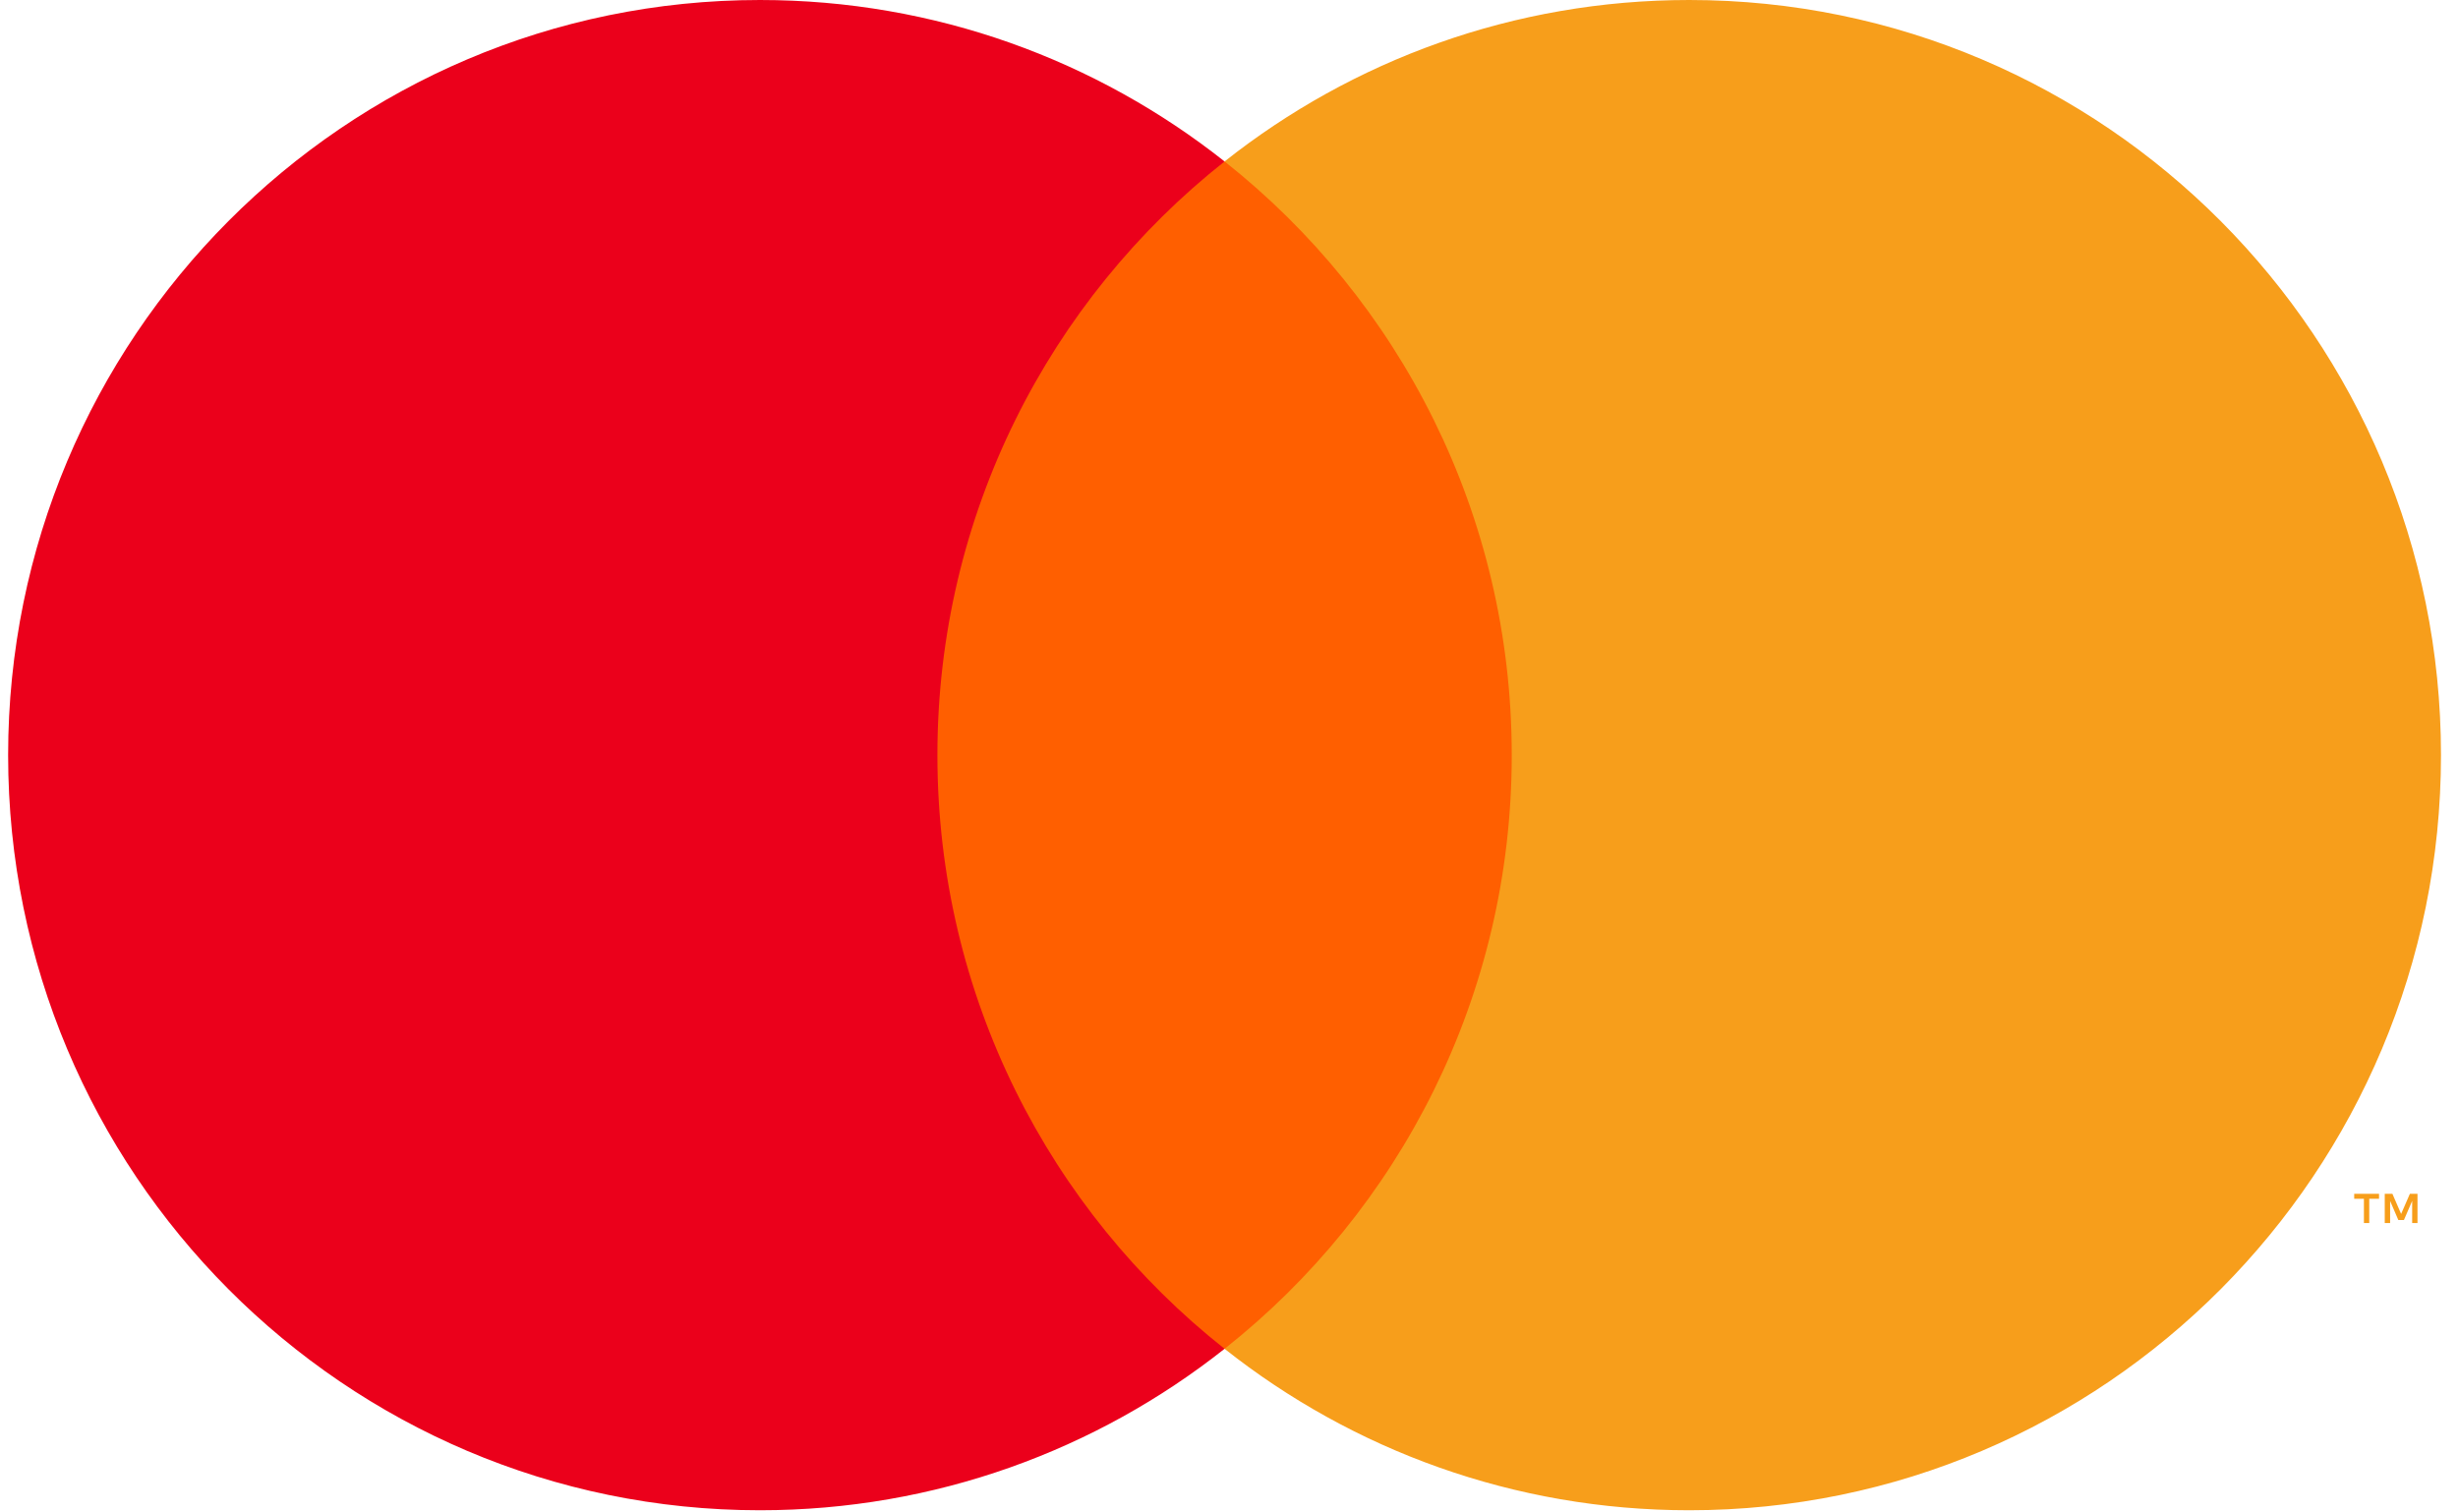 <svg width="65" height="40" viewBox="0 0 65 40" fill="none" xmlns="http://www.w3.org/2000/svg">
<path fill-rule="evenodd" clip-rule="evenodd" d="M23.684 35.672H41.081V4.27H23.684V35.672Z" fill="#FF5F00"/>
<path fill-rule="evenodd" clip-rule="evenodd" d="M24.789 19.971C24.789 13.6 27.759 7.926 32.383 4.27C29.001 1.595 24.734 0 20.096 0C9.116 0 0.215 8.942 0.215 19.971C0.215 31.001 9.116 39.942 20.096 39.942C24.734 39.942 29.001 38.347 32.383 35.672C27.759 32.016 24.789 26.342 24.789 19.971Z" fill="#EB001B"/>
<path fill-rule="evenodd" clip-rule="evenodd" d="M63.929 32.346V31.572H63.728L63.496 32.105L63.265 31.572H63.063V32.346H63.205V31.762L63.422 32.266H63.57L63.788 31.761V32.346H63.929ZM62.653 32.346V31.704H62.912V31.573H62.255V31.704H62.512V32.346H62.653ZM64.55 19.971C64.55 31.001 55.649 39.942 44.67 39.942C40.032 39.942 35.764 38.347 32.383 35.672C37.007 32.016 39.977 26.342 39.977 19.971C39.977 13.601 37.007 7.927 32.383 4.27C35.764 1.595 40.032 -0 44.67 -0C55.649 -0 64.55 8.941 64.55 19.971Z" fill="#F79E1B"/>
</svg>
